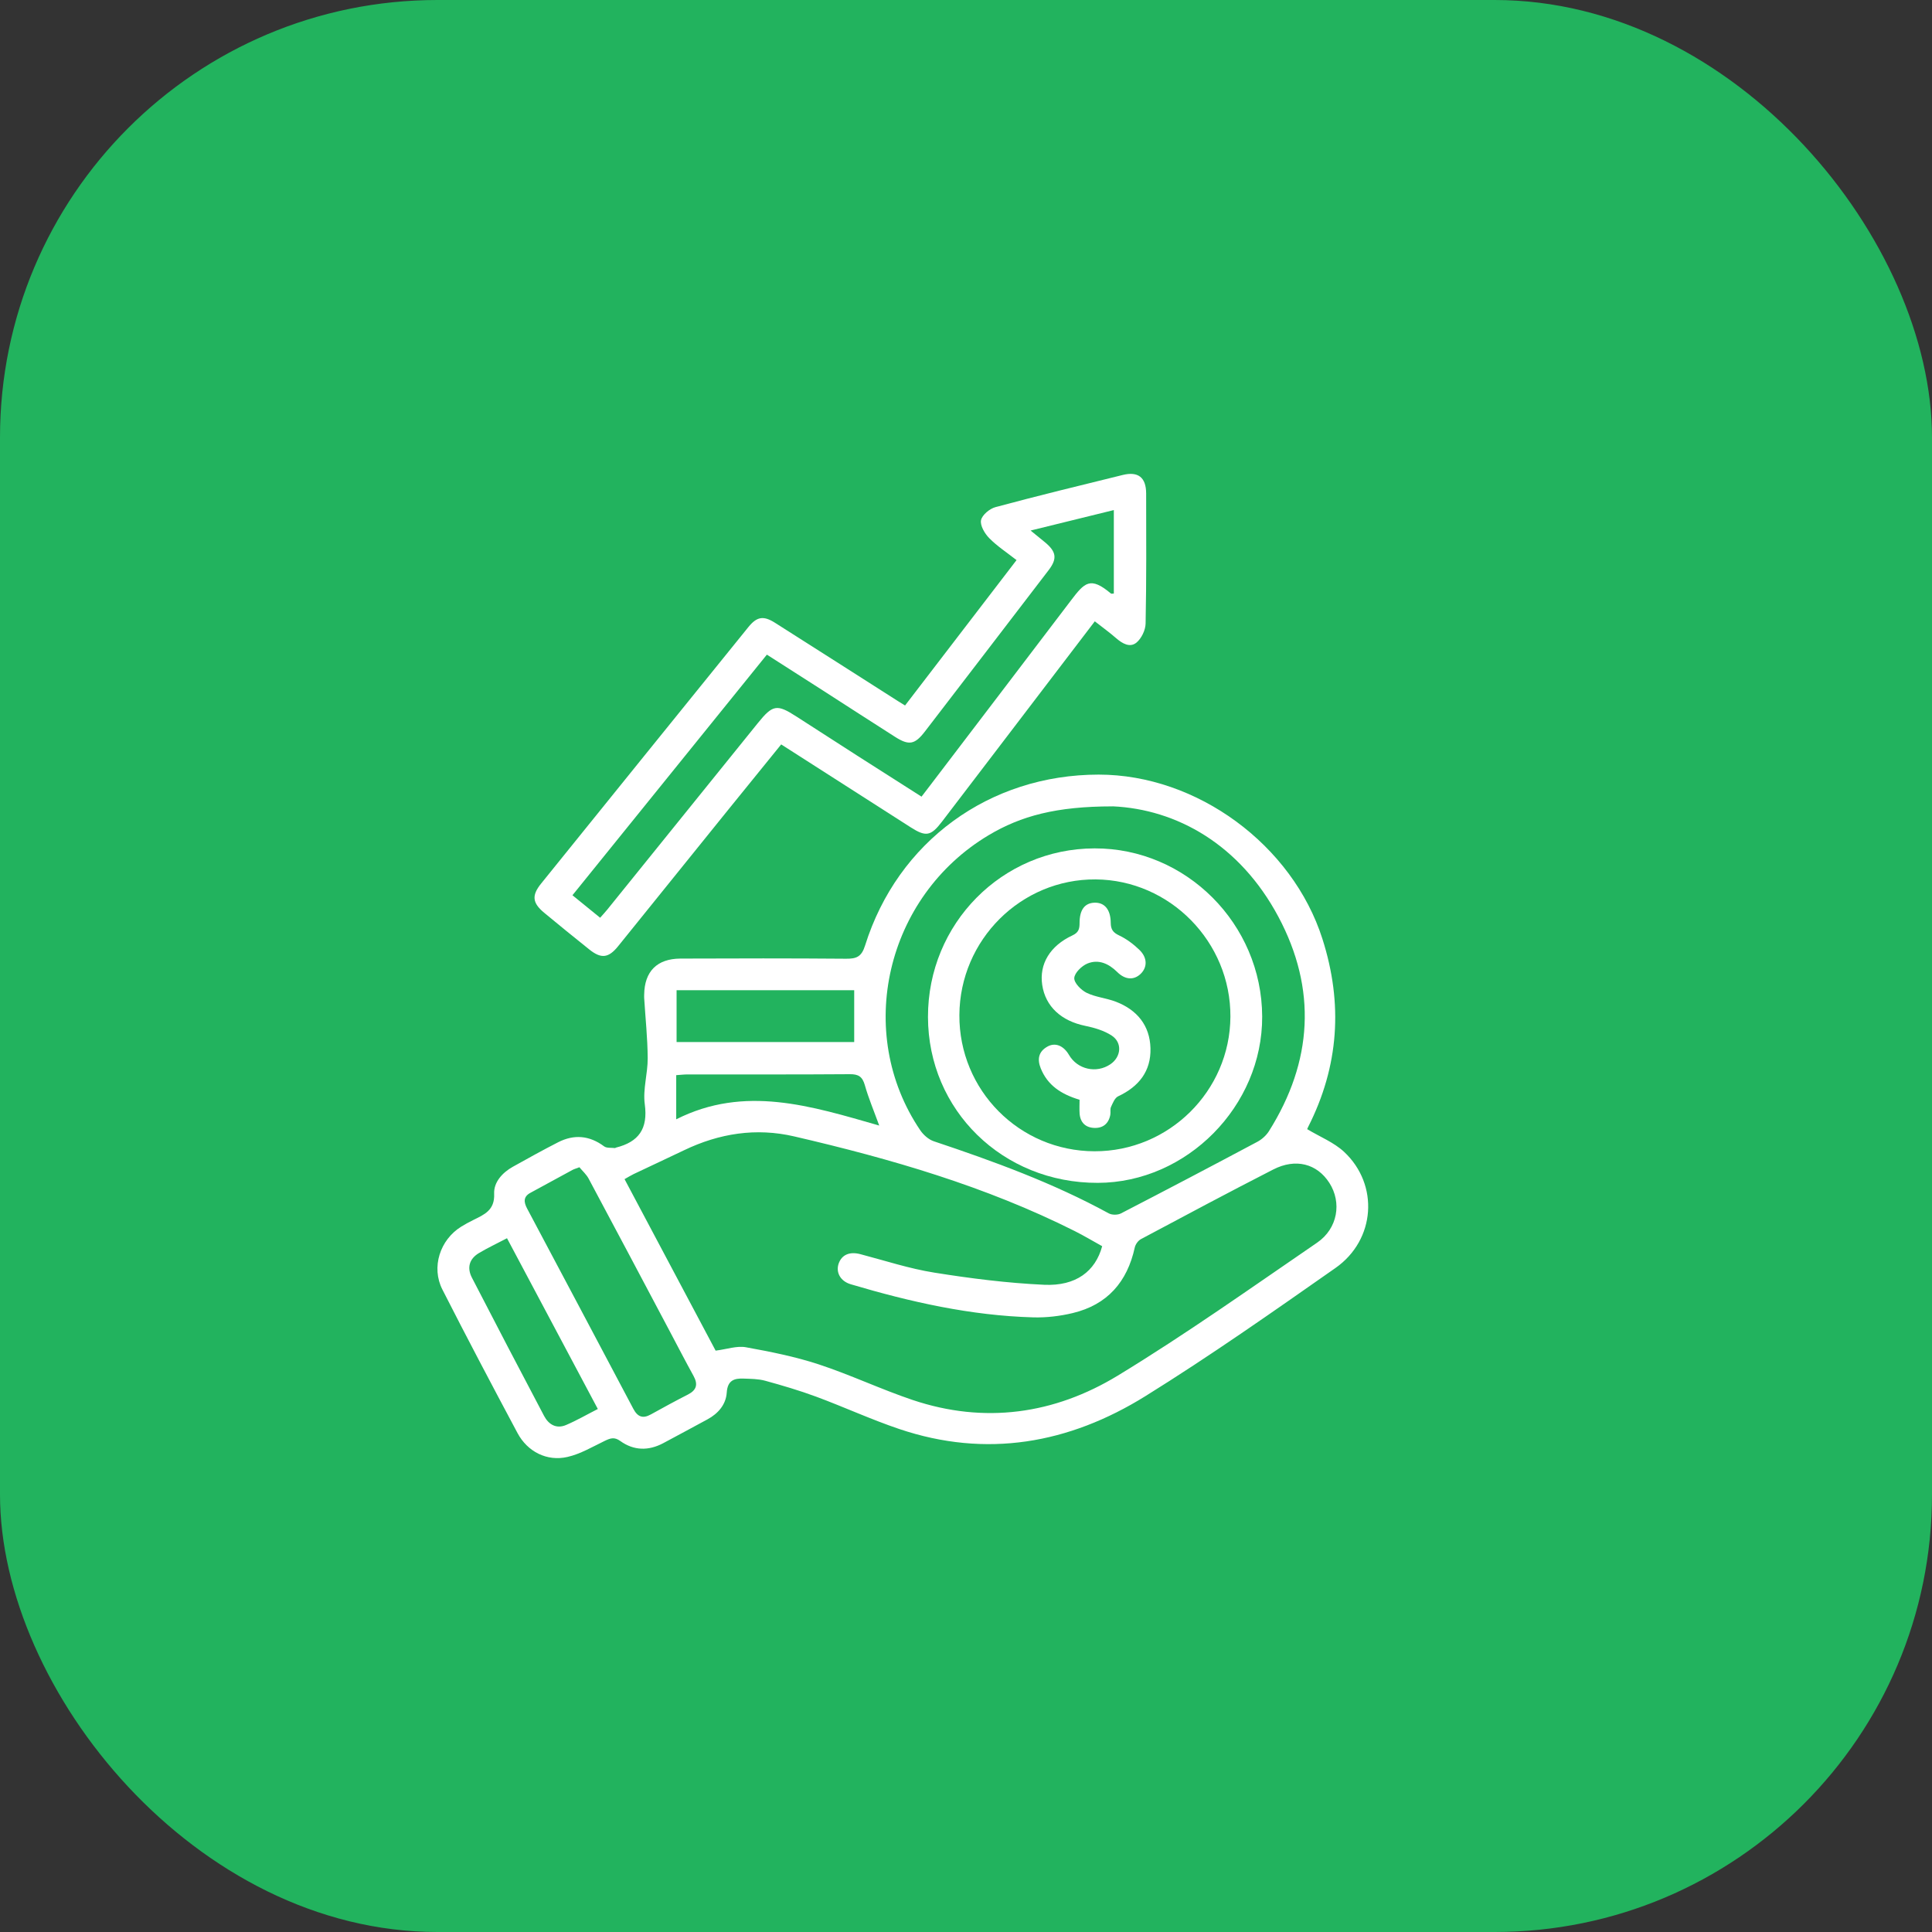 <?xml version="1.0" encoding="UTF-8"?>
<svg xmlns="http://www.w3.org/2000/svg" width="106" height="106" viewBox="0 0 106 106" fill="none">
  <rect x="0" y="0" width="106" height="106" fill="#333333" stroke="none"/>
  <rect width="106" height="106" rx="24" fill="#22B35E"></rect>
  <path d="M71.721 61.952C72.421 62.374 73.182 62.675 73.742 63.195C75.673 64.996 75.472 68.026 73.272 69.568C69.837 71.974 66.4 74.389 62.839 76.602C58.653 79.203 54.121 80.017 49.335 78.402C47.795 77.882 46.311 77.197 44.787 76.632C43.871 76.293 42.926 76.014 41.982 75.755C41.606 75.652 41.199 75.652 40.805 75.637C40.28 75.615 39.918 75.733 39.873 76.406C39.83 77.056 39.408 77.553 38.818 77.872C38.01 78.309 37.204 78.746 36.393 79.178C35.582 79.61 34.773 79.595 34.03 79.06C33.706 78.826 33.485 78.909 33.184 79.052C32.513 79.376 31.848 79.773 31.135 79.936C30.012 80.195 28.942 79.65 28.395 78.628C26.999 76.014 25.615 73.392 24.272 70.751C23.649 69.528 24.139 68.024 25.304 67.301C25.517 67.17 25.738 67.049 25.962 66.939C26.567 66.638 27.152 66.404 27.112 65.493C27.084 64.865 27.559 64.338 28.139 64.014C28.96 63.557 29.781 63.1 30.617 62.673C31.496 62.223 32.34 62.296 33.146 62.896C33.289 63.002 33.54 62.964 33.741 62.989C33.759 62.989 33.779 62.969 33.796 62.964C35.047 62.65 35.559 61.929 35.376 60.584C35.263 59.763 35.544 58.896 35.536 58.05C35.529 56.953 35.411 55.855 35.343 54.758C35.338 54.695 35.343 54.632 35.343 54.57C35.361 53.297 36.046 52.599 37.334 52.593C40.363 52.581 43.391 52.576 46.419 52.601C46.994 52.606 47.271 52.493 47.464 51.873C49.254 46.163 54.291 42.502 60.278 42.499C65.677 42.499 70.91 46.356 72.554 51.509C73.692 55.067 73.463 58.499 71.771 61.832C71.733 61.904 71.708 61.982 71.721 61.957V61.952ZM39.265 74.103C39.896 74.023 40.433 73.829 40.92 73.917C42.266 74.161 43.622 74.43 44.918 74.856C46.658 75.429 48.328 76.222 50.065 76.808C54.015 78.136 57.847 77.591 61.33 75.472C65.069 73.197 68.647 70.655 72.263 68.18C73.403 67.399 73.624 65.972 72.936 64.9C72.261 63.848 71.09 63.532 69.853 64.167C67.419 65.412 65.006 66.701 62.596 67.986C62.442 68.069 62.297 68.272 62.259 68.446C61.847 70.334 60.752 71.587 58.859 72.041C58.156 72.21 57.41 72.298 56.69 72.278C53.264 72.182 49.95 71.434 46.678 70.462C46.093 70.289 45.842 69.789 46.02 69.307C46.198 68.83 46.628 68.659 47.203 68.81C48.554 69.164 49.892 69.606 51.266 69.824C53.26 70.143 55.273 70.397 57.287 70.49C59.032 70.57 60.1 69.749 60.471 68.373C59.974 68.099 59.477 67.8 58.957 67.539C54.073 65.086 48.868 63.577 43.572 62.349C41.485 61.864 39.464 62.181 37.535 63.107C36.614 63.549 35.685 63.978 34.761 64.418C34.6 64.496 34.447 64.594 34.266 64.694C35.956 67.873 37.618 71.004 39.263 74.103H39.265ZM61.036 44.242C57.955 44.242 56.014 44.767 54.246 45.821C48.602 49.191 46.864 56.659 50.492 62.015C50.666 62.269 50.949 62.522 51.236 62.617C54.525 63.717 57.777 64.903 60.833 66.572C61.009 66.668 61.325 66.668 61.506 66.572C64.009 65.279 66.503 63.968 68.989 62.643C69.232 62.512 69.471 62.299 69.619 62.065C72.025 58.243 72.258 54.266 70.136 50.293C68.022 46.336 64.564 44.397 61.039 44.239L61.036 44.242ZM31.79 64.041C31.589 64.119 31.486 64.144 31.398 64.195C30.627 64.611 29.859 65.028 29.091 65.45C28.704 65.663 28.739 65.962 28.917 66.301C30.863 69.965 32.809 73.626 34.748 77.295C34.982 77.737 35.265 77.85 35.71 77.603C36.383 77.229 37.061 76.86 37.749 76.509C38.223 76.265 38.304 75.949 38.05 75.489C37.608 74.686 37.186 73.872 36.757 73.061C35.273 70.261 33.791 67.461 32.297 64.669C32.172 64.433 31.956 64.245 31.793 64.046L31.79 64.041ZM46.866 57.171V54.329H37.121V57.171H46.866ZM27.817 67.936C27.255 68.232 26.748 68.468 26.271 68.754C25.751 69.068 25.608 69.55 25.892 70.1C27.2 72.637 28.521 75.165 29.852 77.686C30.1 78.156 30.522 78.409 31.052 78.186C31.637 77.937 32.189 77.616 32.8 77.305C31.12 74.146 29.482 71.067 27.817 67.936ZM48.24 61.756C47.941 60.933 47.65 60.247 47.449 59.536C47.316 59.069 47.1 58.931 46.62 58.936C43.657 58.959 40.694 58.946 37.731 58.949C37.53 58.949 37.329 58.974 37.101 58.989V61.412C40.86 59.514 44.506 60.684 48.24 61.754V61.756Z" fill="white"></path>
  <path d="M42.859 40.844C41.874 42.059 40.9 43.255 39.933 44.453C37.927 46.938 35.923 49.424 33.917 51.91C33.387 52.568 32.985 52.616 32.33 52.091C31.499 51.426 30.67 50.755 29.852 50.075C29.206 49.537 29.163 49.128 29.688 48.478C33.477 43.782 37.269 39.091 41.063 34.401C41.528 33.828 41.889 33.768 42.522 34.17C44.78 35.601 47.029 37.04 49.282 38.476C49.385 38.541 49.49 38.607 49.656 38.707C51.695 36.048 53.719 33.406 55.773 30.73C55.241 30.313 54.711 29.969 54.276 29.527C54.028 29.276 53.767 28.834 53.824 28.543C53.882 28.254 54.299 27.907 54.623 27.822C56.941 27.199 59.271 26.632 61.601 26.059C62.447 25.851 62.882 26.195 62.884 27.074C62.889 29.454 62.902 31.834 62.854 34.212C62.847 34.572 62.628 35.026 62.355 35.255C61.993 35.553 61.578 35.31 61.237 35.014C60.878 34.702 60.491 34.421 60.067 34.089C59.374 34.996 58.718 35.855 58.063 36.716C55.936 39.503 53.812 42.295 51.682 45.08C51.072 45.879 50.799 45.924 49.962 45.389C47.607 43.883 45.254 42.373 42.859 40.842V40.844ZM32.928 50.351C33.076 50.183 33.201 50.05 33.317 49.907C36.071 46.496 38.826 43.084 41.578 39.674C42.397 38.66 42.623 38.619 43.7 39.315C44.822 40.038 45.945 40.764 47.07 41.484C48.222 42.223 49.38 42.956 50.56 43.709C50.741 43.473 50.879 43.292 51.017 43.112C53.598 39.724 56.18 36.339 58.756 32.947C59.507 31.96 59.818 31.608 60.953 32.565C60.976 32.585 61.031 32.565 61.111 32.565V27.985C59.595 28.357 58.133 28.716 56.544 29.108C56.88 29.381 57.104 29.562 57.325 29.745C57.96 30.268 58.018 30.649 57.531 31.285C55.273 34.235 53.013 37.185 50.748 40.131C50.194 40.854 49.872 40.914 49.111 40.43C47.79 39.589 46.477 38.737 45.161 37.891C44.147 37.241 43.132 36.593 42.075 35.917C38.505 40.334 34.969 44.711 31.408 49.118C31.941 49.55 32.42 49.939 32.925 50.351H32.928Z" fill="white"></path>
  <path d="M60.052 46.547C65.079 46.532 69.23 50.695 69.25 55.77C69.27 60.684 65.119 64.885 60.233 64.898C55.017 64.913 50.924 60.913 50.914 55.798C50.904 50.68 54.974 46.559 60.052 46.547ZM60.049 63.165C64.132 63.175 67.482 59.861 67.507 55.785C67.532 51.684 64.19 48.279 60.112 48.249C56.019 48.222 52.662 51.564 52.637 55.69C52.614 59.813 55.926 63.155 60.049 63.165Z" fill="white"></path>
  <path d="M59.226 60.337C58.214 60.033 57.473 59.544 57.099 58.61C56.901 58.115 56.979 57.698 57.461 57.425C57.895 57.178 58.352 57.367 58.651 57.879C59.113 58.675 60.153 58.911 60.921 58.391C61.514 57.992 61.589 57.206 60.994 56.817C60.574 56.543 60.05 56.388 59.55 56.285C58.232 56.018 57.36 55.227 57.182 54.04C57.011 52.9 57.599 51.898 58.842 51.32C59.181 51.162 59.231 50.959 59.231 50.642C59.231 49.916 59.512 49.55 60.04 49.527C60.592 49.505 60.934 49.889 60.941 50.63C60.944 50.996 61.069 51.167 61.406 51.325C61.81 51.516 62.189 51.802 62.513 52.114C62.962 52.546 62.955 53.08 62.573 53.44C62.209 53.783 61.732 53.763 61.298 53.331C60.828 52.867 60.273 52.616 59.663 52.864C59.349 52.993 58.955 53.377 58.94 53.663C58.927 53.929 59.316 54.323 59.62 54.472C60.117 54.713 60.705 54.76 61.227 54.961C62.385 55.408 63.088 56.262 63.121 57.512C63.156 58.77 62.483 59.619 61.348 60.149C61.164 60.234 61.054 60.518 60.956 60.732C60.898 60.855 60.944 61.02 60.918 61.163C60.828 61.646 60.517 61.902 60.042 61.884C59.562 61.869 59.271 61.59 59.233 61.096C59.216 60.85 59.231 60.599 59.231 60.33L59.226 60.337Z" fill="white"></path>
</svg>
